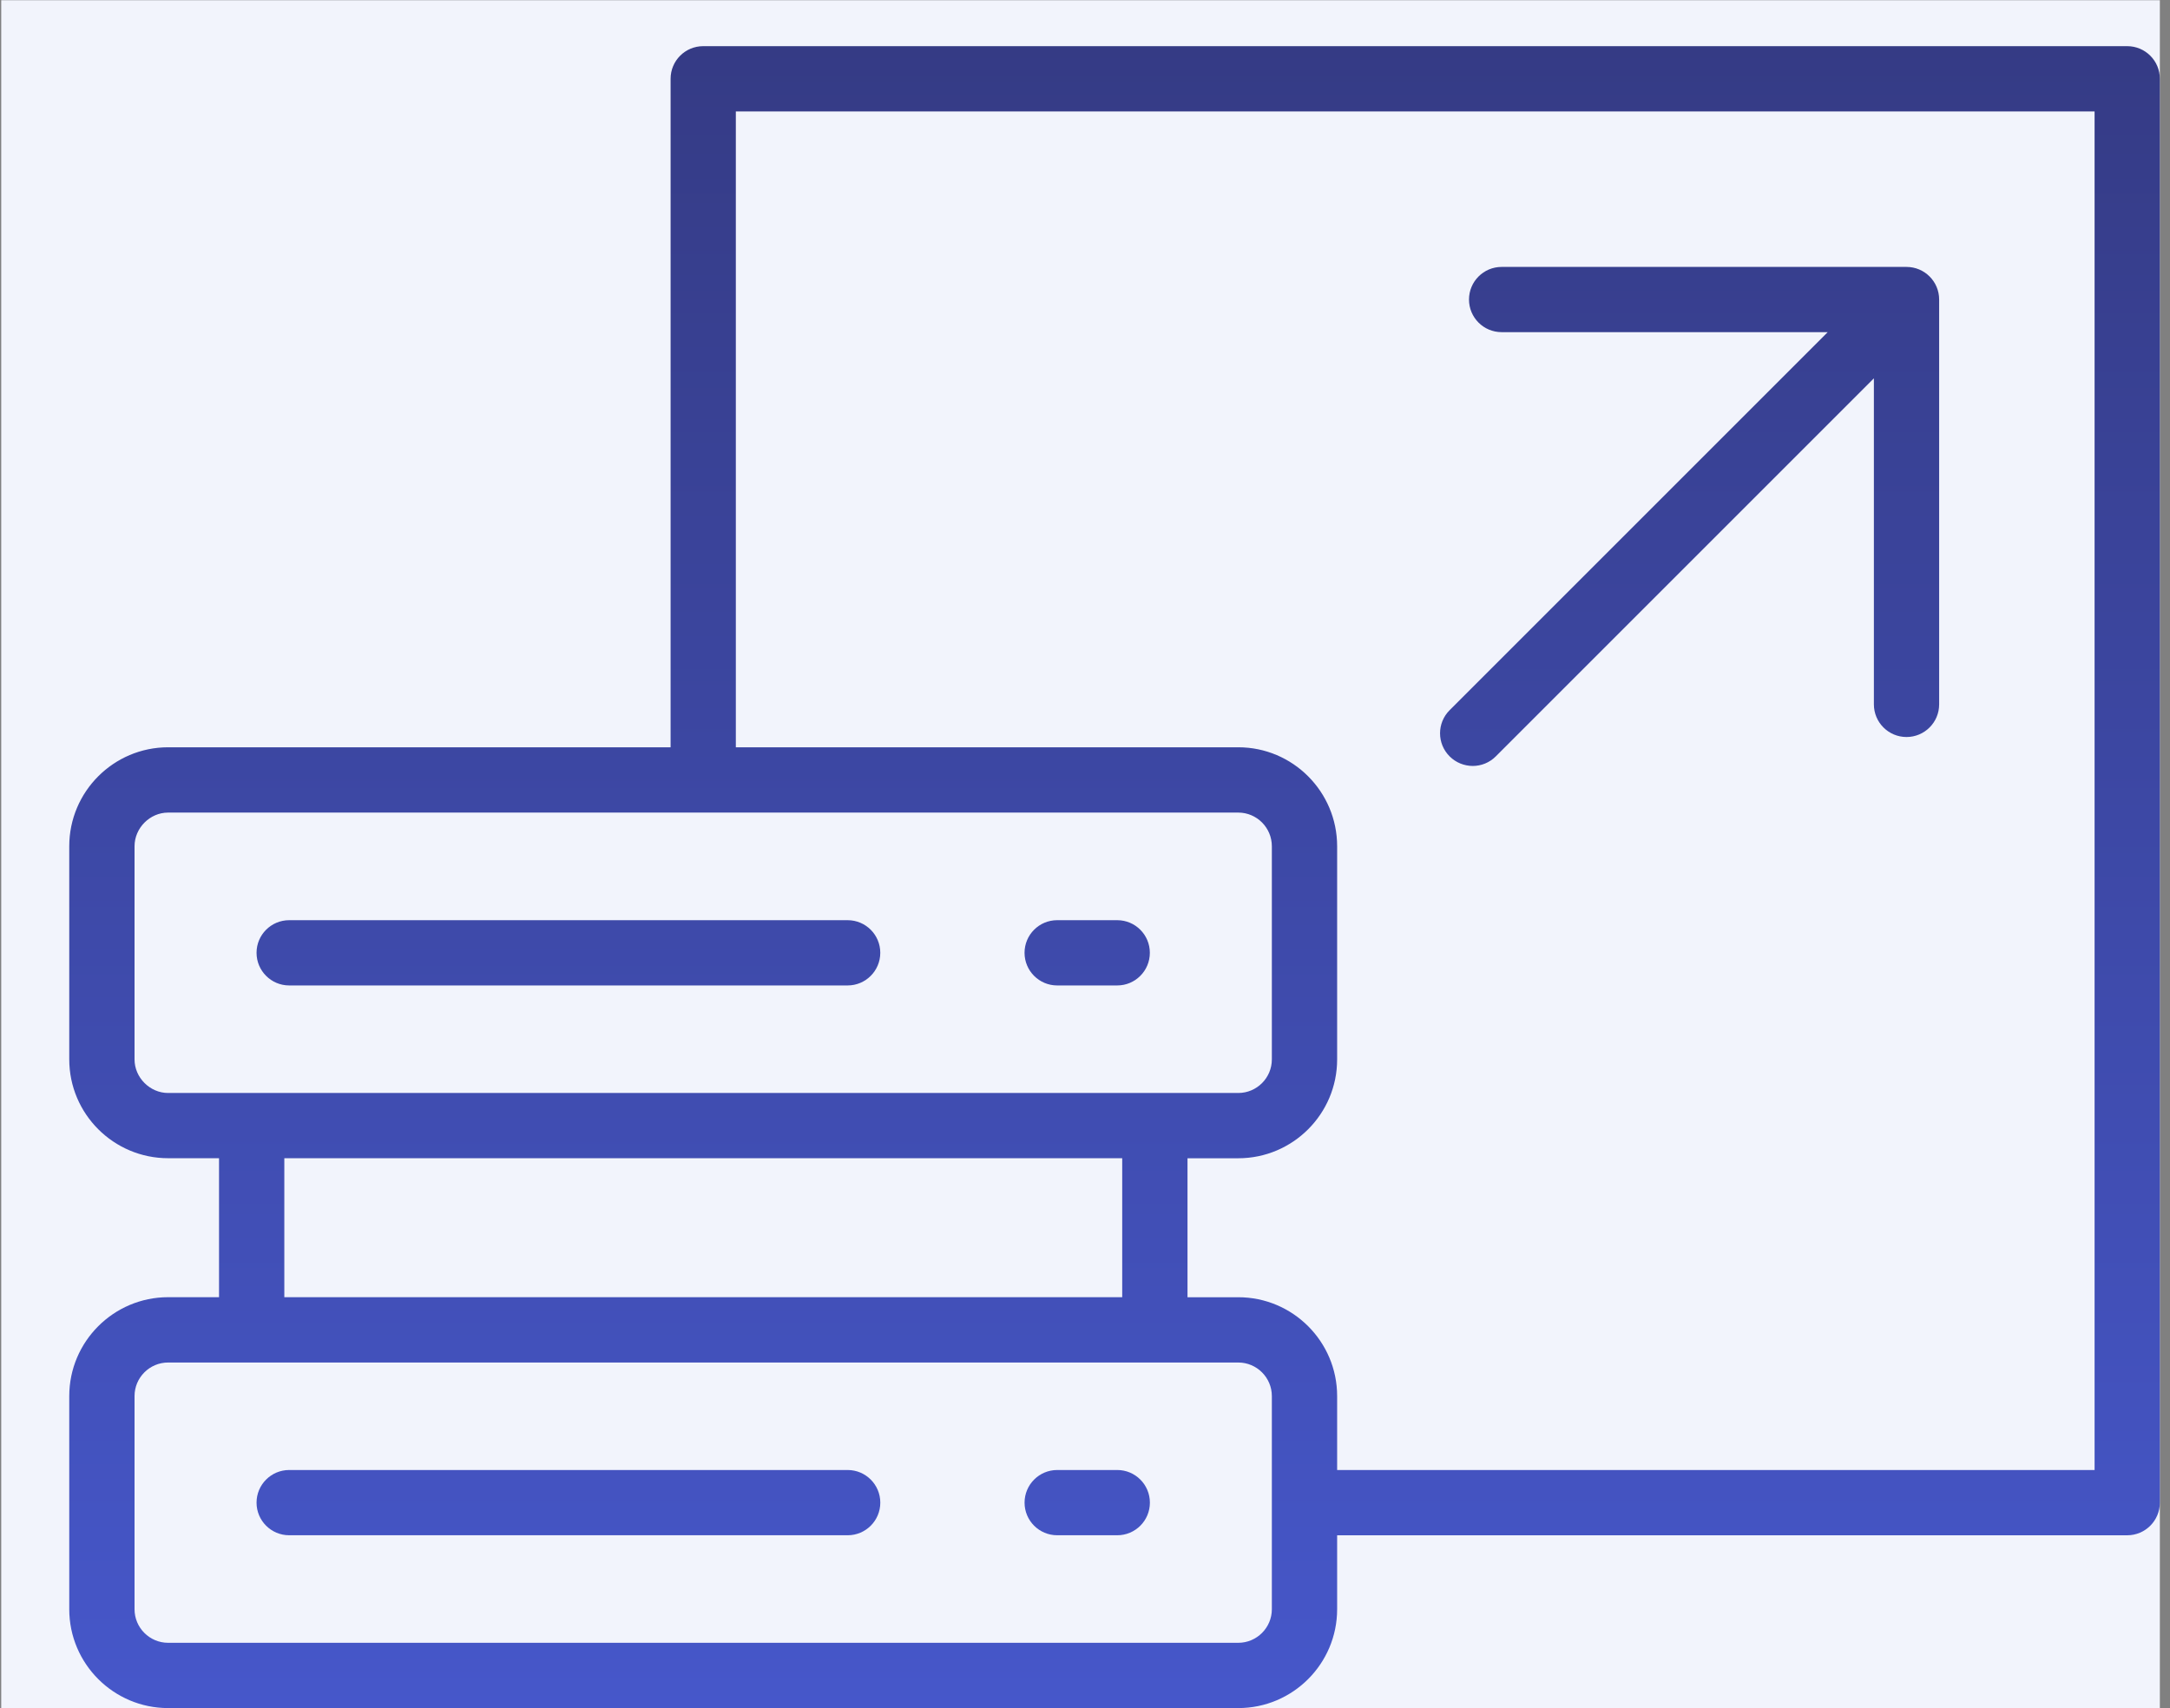 <svg width="94" height="74" viewBox="0 0 94 74" fill="none" xmlns="http://www.w3.org/2000/svg">
<rect x="0" y="0" width="94" height="74" fill="#808080" stroke="none"/>
<rect x="0.053" y="0.01" width="93.508" height="73.99" fill="#F2F4FC"/>
<path d="M92.147 2H30.462C29.68 2 29.049 2.633 29.049 3.413V32.375H7.282C4.921 32.375 3 34.298 3 36.661V45.896C3 48.257 4.921 50.178 7.282 50.178H9.488V56.199H7.282C4.921 56.201 3 58.122 3 60.483V69.718C3 72.079 4.921 74 7.282 74H53.64C56.002 74 57.922 72.079 57.922 69.718V66.514H92.147C92.927 66.514 93.56 65.881 93.56 65.101V3.415C93.562 2.633 92.928 2 92.147 2ZM5.828 45.898V36.663C5.828 35.872 6.493 35.204 7.282 35.204H53.64C54.441 35.204 55.094 35.858 55.094 36.663V45.898C55.094 46.699 54.441 47.352 53.64 47.352H7.282C6.495 47.352 5.828 46.685 5.828 45.898ZM12.316 50.178H48.612V56.199H12.316V50.178ZM55.094 69.718C55.094 70.519 54.441 71.172 53.64 71.172H7.282C6.481 71.172 5.828 70.519 5.828 69.718V60.483C5.828 59.682 6.481 59.029 7.282 59.029H53.64C54.441 59.029 55.094 59.682 55.094 60.483V69.718ZM90.733 63.686H57.922V60.483C57.922 58.122 56.002 56.201 53.64 56.201H51.44V50.18H53.64C56.002 50.18 57.922 48.259 57.922 45.898V36.663C57.922 34.3 56.002 32.375 53.64 32.375H31.875V4.828H90.733V63.686ZM11.113 41.279C11.113 40.498 11.747 39.866 12.527 39.866H36.718C37.5 39.866 38.132 40.499 38.132 41.279C38.132 42.059 37.498 42.693 36.718 42.693H12.527C11.747 42.693 11.113 42.059 11.113 41.279ZM44.381 41.279C44.381 40.498 45.014 39.866 45.794 39.866H48.396C49.178 39.866 49.809 40.499 49.809 41.279C49.809 42.059 49.176 42.693 48.396 42.693H45.794C45.014 42.693 44.381 42.059 44.381 41.279ZM38.133 65.1C38.133 65.881 37.5 66.513 36.72 66.513H12.527C11.745 66.513 11.113 65.879 11.113 65.1C11.113 64.32 11.747 63.686 12.527 63.686H36.718C37.5 63.686 38.133 64.32 38.133 65.1ZM49.811 65.1C49.811 65.881 49.178 66.513 48.398 66.513H45.796C45.014 66.513 44.382 65.879 44.382 65.1C44.382 64.32 45.016 63.686 45.796 63.686H48.398C49.178 63.686 49.811 64.32 49.811 65.1ZM62.794 32.768C62.242 32.216 62.242 31.321 62.794 30.769L79.173 14.39H65.047C64.265 14.39 63.634 13.757 63.634 12.977C63.634 12.197 64.267 11.564 65.047 11.564H82.586C83.368 11.564 84 12.197 84 12.977V30.516C84 31.298 83.366 31.93 82.586 31.93C81.806 31.93 81.173 31.296 81.173 30.516V16.391L64.794 32.77C64.518 33.046 64.156 33.184 63.795 33.184C63.432 33.182 63.07 33.044 62.794 32.768Z" fill="url(#paint0_linear_116_2935)"/>
<defs>
<linearGradient id="paint0_linear_116_2935" x1="48.28" y1="2" x2="48.28" y2="74" gradientUnits="userSpaceOnUse">
<stop stop-color="#353B85"/>
<stop offset="1" stop-color="#4657CA"/>
</linearGradient>
</defs>
</svg>
